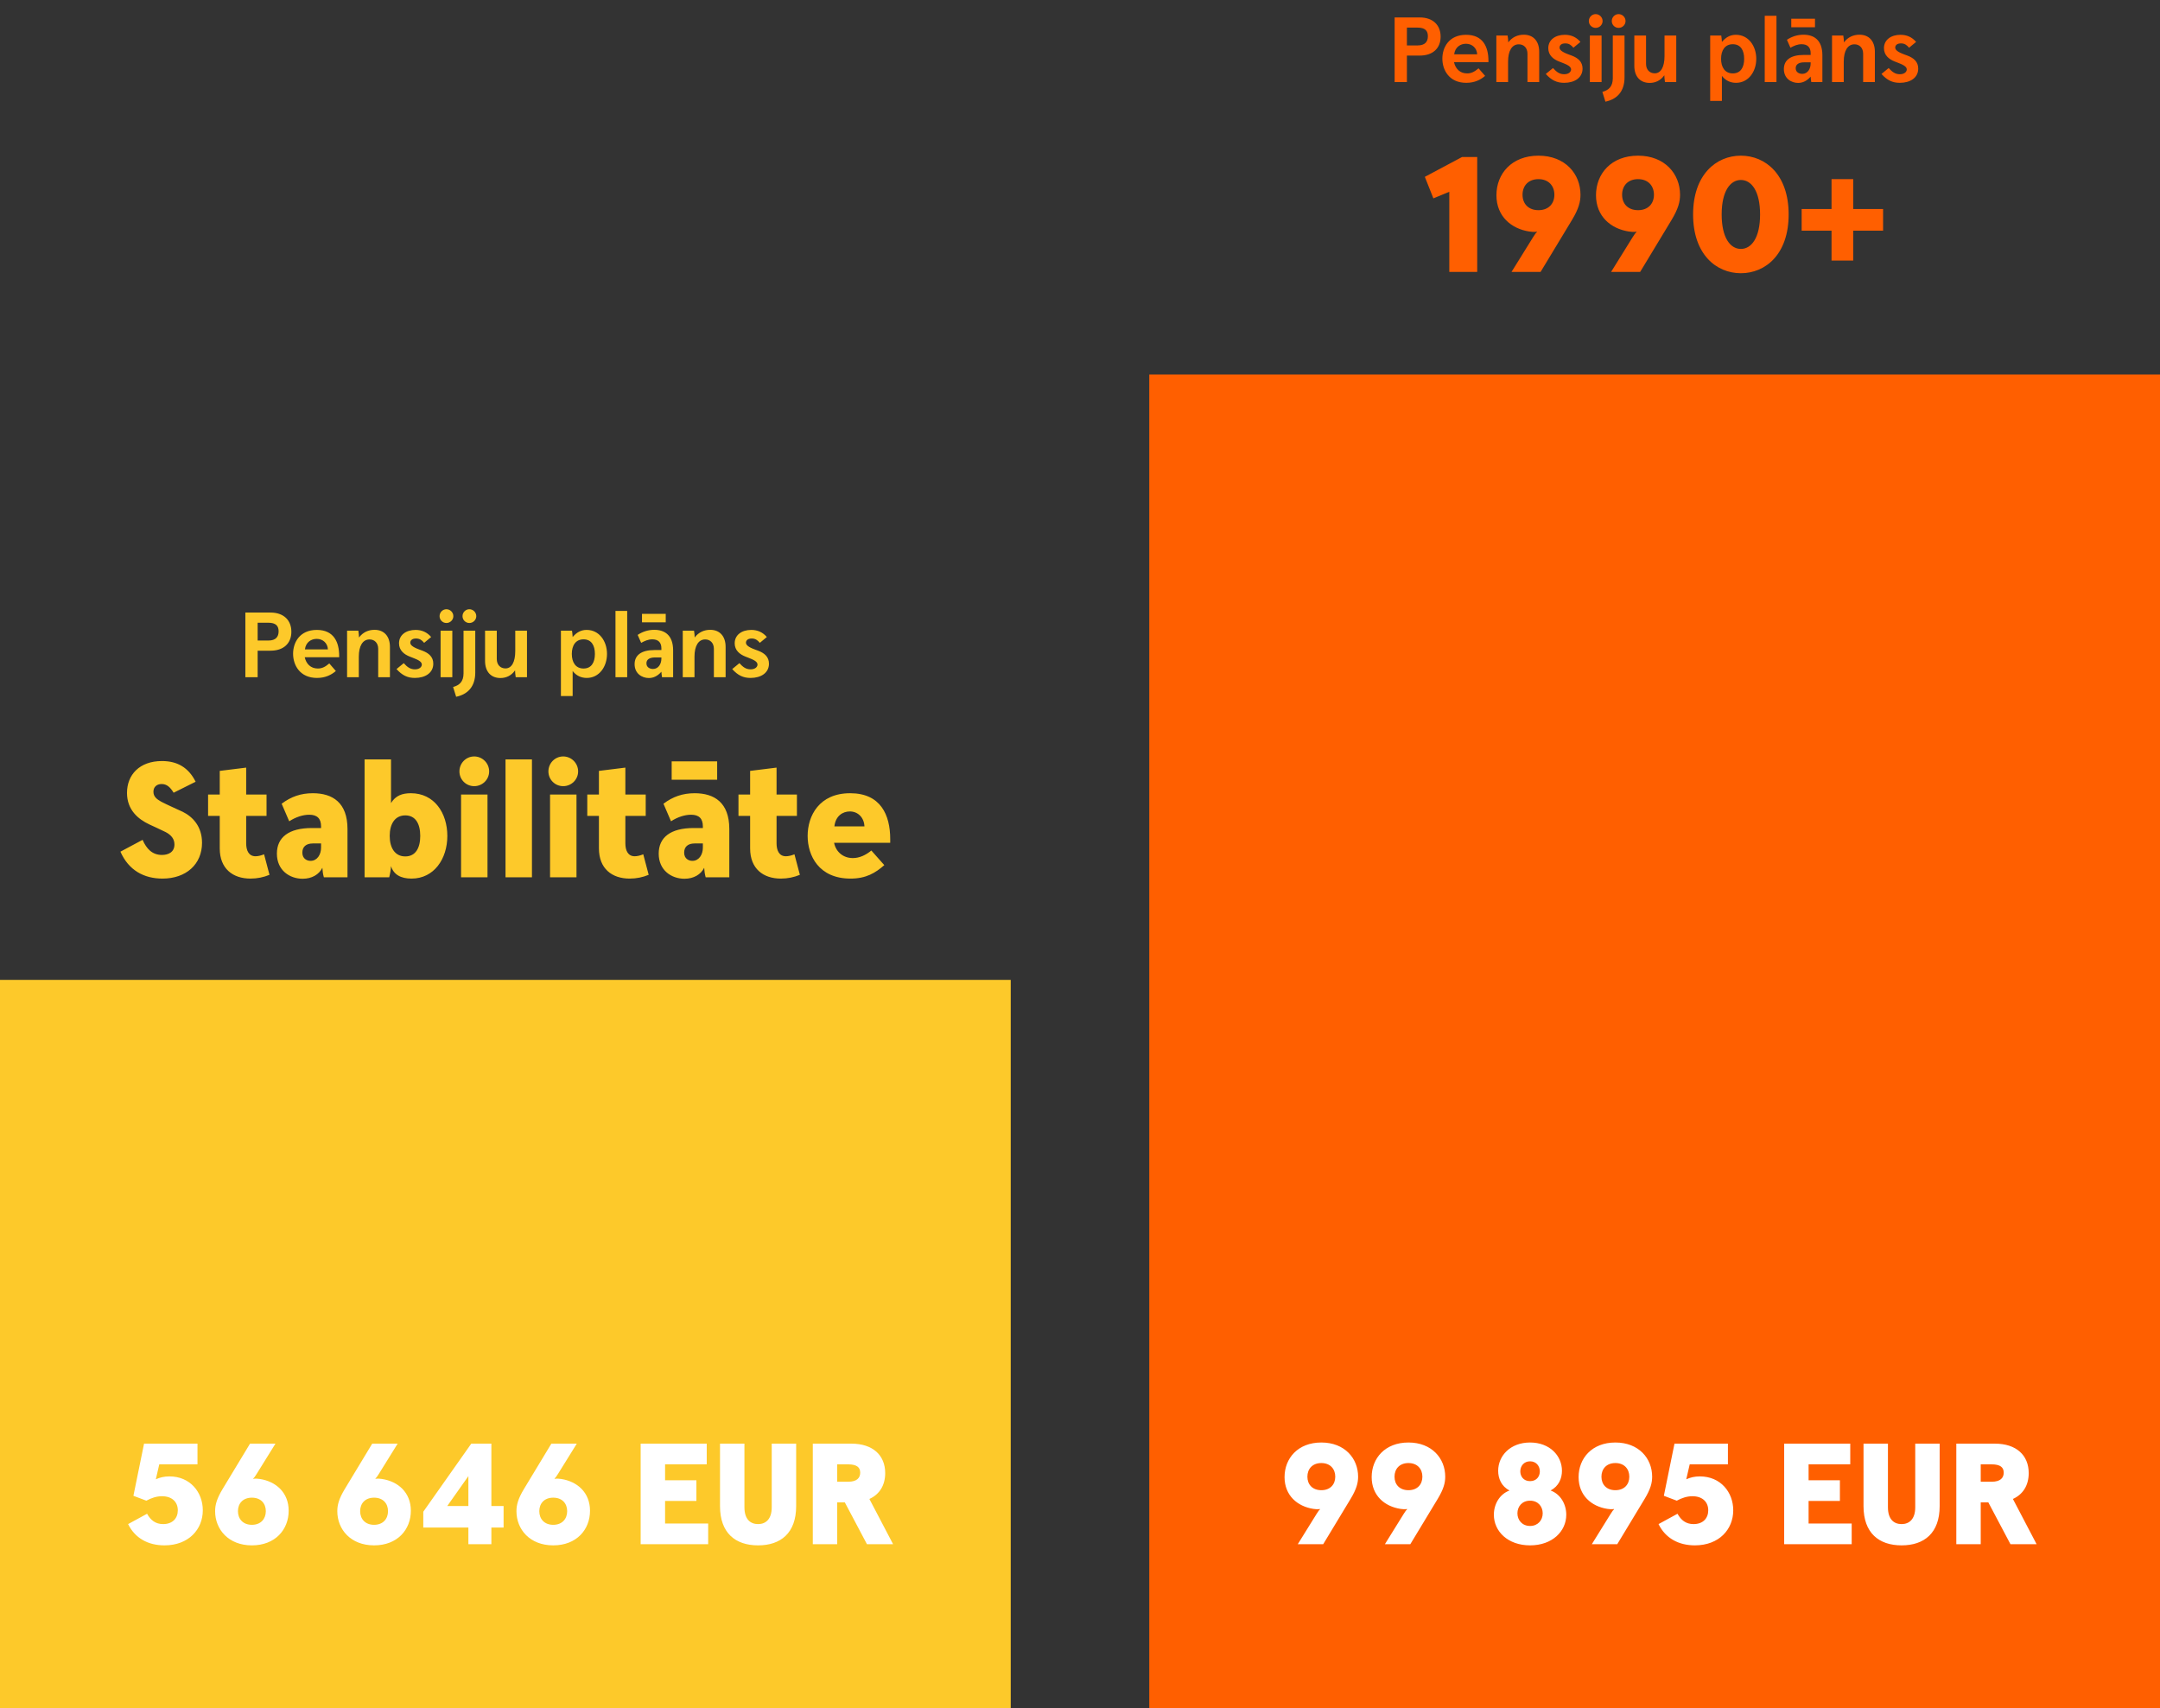 <svg width="421" height="333" viewBox="0 0 421 333" fill="none" xmlns="http://www.w3.org/2000/svg">
<rect x="0" y="0" width="421" height="333" fill="#333333" stroke="none"/>
<path d="M0 333H197V191H0V333Z" fill="#FDC92A"/>
<path d="M38.492 285.432V281.4H28.076L26.004 291.564L28.524 292.516C29.504 291.984 30.512 291.648 31.576 291.648C33.564 291.648 34.656 292.796 34.656 294.392C34.656 295.96 33.62 297.08 31.8 297.08C30.316 297.08 29.364 296.324 28.664 295.064L24.968 297.08C26.312 299.824 28.86 301.224 32.052 301.224C36.784 301.224 39.528 298.088 39.528 294.392C39.528 290.864 37.064 287.784 33.032 287.784C31.996 287.784 31.184 287.98 30.372 288.344L31.044 285.432H38.492ZM51.811 294.56C51.811 296.072 50.831 297.22 49.095 297.22C47.359 297.22 46.379 296.072 46.379 294.56C46.379 293.048 47.359 291.928 49.095 291.928C50.831 291.928 51.811 293.048 51.811 294.56ZM49.347 288.204C49.515 288.064 49.655 287.896 50.019 287.308L53.687 281.4H48.731L43.383 290.248C42.235 292.152 41.927 293.356 41.927 294.56C41.927 298.116 44.531 301.224 49.095 301.224C53.659 301.224 56.263 298.144 56.263 294.476C56.263 290.892 53.743 288.764 50.663 288.288C50.271 288.232 49.795 288.176 49.375 288.26L49.347 288.204ZM75.627 294.56C75.627 296.072 74.647 297.22 72.911 297.22C71.175 297.22 70.195 296.072 70.195 294.56C70.195 293.048 71.175 291.928 72.911 291.928C74.647 291.928 75.627 293.048 75.627 294.56ZM73.163 288.204C73.331 288.064 73.471 287.896 73.835 287.308L77.503 281.4H72.547L67.199 290.248C66.051 292.152 65.743 293.356 65.743 294.56C65.743 298.116 68.347 301.224 72.911 301.224C77.475 301.224 80.079 298.144 80.079 294.476C80.079 290.892 77.559 288.764 74.479 288.288C74.087 288.232 73.611 288.176 73.191 288.26L73.163 288.204ZM95.772 301V297.752H98.152V293.552H95.772V281.4H91.852L82.5 294.672V297.752H91.292V301H95.772ZM91.292 293.552H87.176L91.292 287.728V293.552ZM110.545 294.56C110.545 296.072 109.565 297.22 107.829 297.22C106.093 297.22 105.113 296.072 105.113 294.56C105.113 293.048 106.093 291.928 107.829 291.928C109.565 291.928 110.545 293.048 110.545 294.56ZM108.081 288.204C108.249 288.064 108.389 287.896 108.753 287.308L112.421 281.4H107.465L102.117 290.248C100.969 292.152 100.661 293.356 100.661 294.56C100.661 298.116 103.265 301.224 107.829 301.224C112.393 301.224 114.997 298.144 114.997 294.476C114.997 290.892 112.477 288.764 109.397 288.288C109.005 288.232 108.529 288.176 108.109 288.26L108.081 288.204ZM138.029 301V296.968H129.629V292.572H135.733V288.54H129.629V285.432H137.749V281.4H124.869V301H138.029ZM150.416 293.804C150.416 296.128 149.24 297.08 147.756 297.08C146.244 297.08 145.096 296.128 145.096 293.804V281.4H140.336V293.58C140.336 298.816 143.332 301.224 147.756 301.224C152.18 301.224 155.176 298.816 155.176 293.58V281.4H150.416V293.804ZM174.072 301L169.452 292.18C171.44 291.284 172.532 289.492 172.532 287.14C172.532 283.668 170.124 281.4 165.952 281.4H158.42V301H163.18V292.852H164.664L168.976 301H174.072ZM163.18 288.82V285.432H165.28C167.044 285.432 167.66 286.048 167.66 287.056C167.66 288.064 167.016 288.82 165.336 288.82H163.18Z" fill="white"/>
<path d="M38.129 152.376C36.753 149.624 34.577 148.344 31.569 148.344C27.185 148.344 24.753 151.032 24.753 154.552C24.753 157.848 26.897 159.672 29.169 160.728C29.425 160.856 31.569 161.816 32.305 162.2C33.393 162.776 34.001 163.544 34.001 164.6C34.001 166.104 32.817 166.648 31.569 166.648C29.681 166.648 28.561 165.464 27.793 163.704L23.473 166.008C25.073 169.656 28.081 171.256 31.665 171.256C36.305 171.256 39.377 168.44 39.377 164.28C39.377 161.08 37.553 159.192 35.601 158.232C34.865 157.88 32.529 156.856 31.441 156.28C30.513 155.768 29.905 155.256 29.905 154.328C29.905 153.4 30.545 152.824 31.505 152.824C32.529 152.824 33.201 153.464 33.841 154.52L38.129 152.376ZM51.47 166.52C50.862 166.776 50.254 166.904 49.806 166.904C48.462 166.904 47.982 165.752 47.982 164.376V159.032H51.95V154.872H47.982V149.624L42.83 150.264V154.872H40.558V159.032H42.83V165.368C42.83 169.336 45.39 171.256 48.814 171.256C50.158 171.256 51.374 171 52.526 170.52L51.47 166.52ZM62.577 165.24C62.577 166.552 61.841 167.8 60.529 167.8C59.825 167.8 58.929 167.384 58.929 166.2C58.929 165.08 59.633 164.408 60.977 164.408H62.577V165.24ZM67.729 171V161.592C67.729 156.44 64.817 154.616 60.977 154.616C58.641 154.616 56.721 155.288 54.897 156.664L56.369 160.088C57.649 159.256 59.057 158.808 60.273 158.808C61.809 158.808 62.577 159.544 62.577 161.08V161.4H60.785C56.273 161.4 53.969 163.224 53.969 166.392C53.969 169.656 56.465 171.288 58.993 171.288C60.785 171.288 62.193 170.456 62.833 169.144C62.865 169.688 62.929 170.328 63.121 171H67.729ZM78.996 166.936C76.98 166.936 75.956 165.272 75.956 162.936C75.956 160.6 76.98 158.936 78.996 158.936C81.012 158.936 81.908 160.6 81.908 162.936C81.908 165.272 81.012 166.936 78.996 166.936ZM75.86 171C76.052 170.264 76.18 169.496 76.212 168.824C76.724 170.488 78.132 171.256 80.212 171.256C84.596 171.256 87.188 167.416 87.188 162.936C87.188 158.488 84.66 154.616 80.084 154.616C78.42 154.616 77.108 155.064 76.212 156.536V148.024H71.06V171H75.86ZM95.018 171V154.872H89.866V171H95.018ZM95.338 150.36C95.338 148.76 94.026 147.448 92.426 147.448C90.826 147.448 89.546 148.76 89.546 150.36C89.546 151.96 90.826 153.24 92.426 153.24C94.026 153.24 95.338 151.96 95.338 150.36ZM103.681 171V148.024H98.529V171H103.681ZM112.362 171V154.872H107.21V171H112.362ZM112.682 150.36C112.682 148.76 111.37 147.448 109.77 147.448C108.17 147.448 106.89 148.76 106.89 150.36C106.89 151.96 108.17 153.24 109.77 153.24C111.37 153.24 112.682 151.96 112.682 150.36ZM125.376 166.52C124.768 166.776 124.16 166.904 123.712 166.904C122.368 166.904 121.888 165.752 121.888 164.376V159.032H125.856V154.872H121.888V149.624L116.736 150.264V154.872H114.464V159.032H116.736V165.368C116.736 169.336 119.296 171.256 122.72 171.256C124.064 171.256 125.28 171 126.432 170.52L125.376 166.52ZM136.995 165.24C136.995 166.552 136.259 167.8 134.947 167.8C134.243 167.8 133.347 167.384 133.347 166.2C133.347 165.08 134.051 164.408 135.395 164.408H136.995V165.24ZM142.147 171V161.592C142.147 156.44 139.235 154.616 135.395 154.616C133.059 154.616 131.139 155.288 129.315 156.664L130.787 160.088C132.067 159.256 133.475 158.808 134.691 158.808C136.227 158.808 136.995 159.544 136.995 161.08V161.4H135.203C130.691 161.4 128.387 163.224 128.387 166.392C128.387 169.656 130.883 171.288 133.411 171.288C135.203 171.288 136.611 170.456 137.251 169.144C137.283 169.688 137.347 170.328 137.539 171H142.147ZM139.779 151.992V148.408H130.915V151.992H139.779ZM154.845 166.52C154.237 166.776 153.629 166.904 153.181 166.904C151.837 166.904 151.357 165.752 151.357 164.376V159.032H155.325V154.872H151.357V149.624L146.205 150.264V154.872H143.933V159.032H146.205V165.368C146.205 169.336 148.765 171.256 152.189 171.256C153.533 171.256 154.749 171 155.901 170.52L154.845 166.52ZM173.511 164.28V163.576C173.511 158.808 171.623 154.616 165.703 154.616C159.655 154.616 157.415 159.032 157.415 162.936C157.415 166.776 159.591 171.256 165.767 171.256C168.807 171.256 170.599 170.168 172.359 168.632L169.831 165.784C168.743 166.68 167.527 167.256 166.215 167.256C164.295 167.256 162.919 166.008 162.567 164.28H173.511ZM162.631 161.08C162.855 159.032 164.263 158.168 165.639 158.168C167.239 158.168 168.423 159.384 168.487 161.08H162.631Z" fill="#FDC92A"/>
<path d="M50.218 132V126.834H52.72C55.294 126.834 56.788 125.394 56.788 123.144C56.788 120.894 55.294 119.4 52.72 119.4H47.824V132H50.218ZM50.218 124.854V121.38H52.27C53.782 121.38 54.304 122.01 54.304 123.054C54.304 124.134 53.746 124.854 52.306 124.854H50.218ZM66.108 128.112V127.86C66.108 125.142 65.046 122.784 61.752 122.784C58.386 122.784 57.126 125.268 57.126 127.428C57.126 129.66 58.458 132.144 61.788 132.144C63.444 132.144 64.596 131.532 65.46 130.794L64.182 129.318C63.372 130.002 62.76 130.308 61.95 130.308C60.564 130.308 59.682 129.408 59.394 128.112H66.108ZM59.43 126.582C59.61 125.142 60.69 124.53 61.734 124.53C62.94 124.53 63.858 125.376 63.912 126.582H59.43ZM76.001 132V126.096C76.001 123.99 74.831 122.766 73.013 122.766C71.825 122.766 70.763 123.216 69.971 124.26C69.953 123.882 69.935 123.396 69.845 122.928H67.649V132H69.935V128.004C69.935 125.88 70.709 124.638 72.023 124.638C73.013 124.638 73.715 125.34 73.715 126.474V132H76.001ZM80.382 128.184C81.408 128.58 82.218 128.94 82.218 129.534C82.218 129.948 81.822 130.47 80.868 130.47C79.968 130.47 79.374 130.02 78.69 129.264L77.286 130.416C78.402 131.658 79.446 132.144 80.868 132.144C82.902 132.144 84.45 131.154 84.45 129.372C84.45 128.058 83.604 127.302 82.29 126.816L81.75 126.618C80.328 126.096 79.968 125.682 79.968 125.268C79.968 124.872 80.274 124.458 81.084 124.458C81.804 124.458 82.236 124.782 82.668 125.304L84.036 124.17C83.208 123.198 82.182 122.784 80.994 122.784C79.158 122.784 77.772 123.756 77.772 125.394C77.772 126.762 78.744 127.554 79.914 128.004L80.382 128.184ZM88.16 132V122.928H85.874V132H88.16ZM88.359 120.102C88.359 119.364 87.746 118.752 87.008 118.752C86.27 118.752 85.677 119.364 85.677 120.102C85.677 120.84 86.27 121.434 87.008 121.434C87.746 121.434 88.359 120.84 88.359 120.102ZM88.906 135.816C91.085 135.366 92.632 133.908 92.632 131.1V122.928H90.347V131.244C90.347 132.918 89.501 133.584 88.312 133.908L88.906 135.816ZM92.831 120.102C92.831 119.364 92.219 118.752 91.481 118.752C90.743 118.752 90.148 119.364 90.148 120.102C90.148 120.84 90.743 121.434 91.481 121.434C92.219 121.434 92.831 120.84 92.831 120.102ZM102.713 132V122.928H100.427V126.924C100.427 129.048 99.725 130.29 98.519 130.29C97.529 130.29 96.827 129.588 96.827 128.454V122.928H94.541V128.832C94.541 130.938 95.711 132.162 97.529 132.162C98.645 132.162 99.653 131.712 100.391 130.668C100.409 131.046 100.427 131.532 100.517 132H102.713ZM113.737 130.308C112.207 130.308 111.451 129.12 111.451 127.464C111.451 125.808 112.207 124.62 113.737 124.62C115.267 124.62 115.951 125.808 115.951 127.464C115.951 129.12 115.267 130.308 113.737 130.308ZM111.613 135.672V130.794C112.351 131.748 113.323 132.144 114.367 132.144C116.797 132.144 118.309 129.948 118.309 127.464C118.309 124.98 116.797 122.784 114.349 122.784C113.341 122.784 112.477 123.162 111.613 124.17C111.595 123.738 111.541 123.288 111.487 122.928H109.327V135.672H111.613ZM122.247 132V119.076H119.961V132H122.247ZM128.91 128.364C128.91 129.426 128.316 130.398 127.272 130.398C126.714 130.398 125.994 130.11 125.994 129.3C125.994 128.562 126.57 128.148 127.686 128.148H128.91V128.364ZM131.196 132V126.78C131.196 123.828 129.576 122.766 127.524 122.766C126.318 122.766 125.238 123.126 124.284 123.756L124.968 125.304C125.688 124.908 126.354 124.62 127.146 124.62C128.28 124.62 128.91 125.214 128.91 126.366V126.708H127.56C125.004 126.708 123.69 127.716 123.69 129.462C123.69 131.298 125.13 132.162 126.462 132.162C127.308 132.162 128.136 131.82 128.91 130.938C128.928 131.316 128.982 131.694 129.036 132H131.196ZM129.756 121.308V119.652H125.13V121.308H129.756ZM141.427 132V126.096C141.427 123.99 140.257 122.766 138.439 122.766C137.251 122.766 136.189 123.216 135.397 124.26C135.379 123.882 135.361 123.396 135.271 122.928H133.075V132H135.361V128.004C135.361 125.88 136.135 124.638 137.449 124.638C138.439 124.638 139.141 125.34 139.141 126.474V132H141.427ZM145.808 128.184C146.834 128.58 147.644 128.94 147.644 129.534C147.644 129.948 147.248 130.47 146.294 130.47C145.394 130.47 144.8 130.02 144.116 129.264L142.712 130.416C143.828 131.658 144.872 132.144 146.294 132.144C148.328 132.144 149.876 131.154 149.876 129.372C149.876 128.058 149.03 127.302 147.716 126.816L147.176 126.618C145.754 126.096 145.394 125.682 145.394 125.268C145.394 124.872 145.7 124.458 146.51 124.458C147.23 124.458 147.662 124.782 148.094 125.304L149.462 124.17C148.634 123.198 147.608 122.784 146.42 122.784C144.584 122.784 143.198 123.756 143.198 125.394C143.198 126.762 144.17 127.554 145.34 128.004L145.808 128.184Z" fill="#FDC92A"/>
<path d="M224 333H421V73H224V333Z" fill="#FF5F00"/>
<path d="M260.253 287.84C260.253 289.352 259.273 290.472 257.537 290.472C255.801 290.472 254.821 289.352 254.821 287.84C254.821 286.328 255.801 285.18 257.537 285.18C259.273 285.18 260.253 286.328 260.253 287.84ZM257.901 301L263.249 292.152C264.397 290.248 264.705 289.044 264.705 287.84C264.705 284.284 262.101 281.176 257.537 281.176C252.973 281.176 250.369 284.256 250.369 287.924C250.369 291.508 252.889 293.636 255.969 294.112C256.361 294.168 256.837 294.224 257.257 294.14L257.285 294.196C257.117 294.336 256.977 294.504 256.613 295.092L252.945 301H257.901ZM277.233 287.84C277.233 289.352 276.253 290.472 274.517 290.472C272.781 290.472 271.801 289.352 271.801 287.84C271.801 286.328 272.781 285.18 274.517 285.18C276.253 285.18 277.233 286.328 277.233 287.84ZM274.881 301L280.229 292.152C281.377 290.248 281.685 289.044 281.685 287.84C281.685 284.284 279.081 281.176 274.517 281.176C269.953 281.176 267.349 284.256 267.349 287.924C267.349 291.508 269.869 293.636 272.949 294.112C273.341 294.168 273.817 294.224 274.237 294.14L274.265 294.196C274.097 294.336 273.957 294.504 273.593 295.092L269.925 301H274.881ZM302.225 290.528C303.821 289.688 304.437 288.176 304.437 286.692C304.437 283.752 302.057 281.176 298.221 281.176C294.385 281.176 292.005 283.752 292.005 286.692C292.005 288.176 292.621 289.716 294.217 290.528C292.257 291.256 291.165 293.216 291.165 295.26C291.165 298.48 293.881 301.224 298.221 301.224C302.561 301.224 305.277 298.48 305.277 295.26C305.277 293.216 304.185 291.256 302.225 290.528ZM300.685 294.98C300.685 296.296 299.761 297.444 298.221 297.444C296.681 297.444 295.757 296.296 295.757 294.98C295.757 293.664 296.653 292.516 298.221 292.516C299.789 292.516 300.685 293.664 300.685 294.98ZM300.125 286.804C300.125 287.756 299.509 288.708 298.221 288.708C296.933 288.708 296.317 287.756 296.317 286.804C296.317 285.768 297.017 284.844 298.221 284.844C299.425 284.844 300.125 285.768 300.125 286.804ZM317.565 287.84C317.565 289.352 316.585 290.472 314.849 290.472C313.113 290.472 312.133 289.352 312.133 287.84C312.133 286.328 313.113 285.18 314.849 285.18C316.585 285.18 317.565 286.328 317.565 287.84ZM315.213 301L320.561 292.152C321.709 290.248 322.017 289.044 322.017 287.84C322.017 284.284 319.413 281.176 314.849 281.176C310.285 281.176 307.681 284.256 307.681 287.924C307.681 291.508 310.201 293.636 313.281 294.112C313.673 294.168 314.149 294.224 314.569 294.14L314.597 294.196C314.429 294.336 314.289 294.504 313.925 295.092L310.257 301H315.213ZM336.785 285.432V281.4H326.369L324.297 291.564L326.817 292.516C327.797 291.984 328.805 291.648 329.869 291.648C331.857 291.648 332.949 292.796 332.949 294.392C332.949 295.96 331.913 297.08 330.093 297.08C328.609 297.08 327.657 296.324 326.957 295.064L323.261 297.08C324.605 299.824 327.153 301.224 330.345 301.224C335.077 301.224 337.821 298.088 337.821 294.392C337.821 290.864 335.357 287.784 331.325 287.784C330.289 287.784 329.477 287.98 328.665 288.344L329.337 285.432H336.785ZM360.908 301V296.968H352.508V292.572H358.612V288.54H352.508V285.432H360.628V281.4H347.748V301H360.908ZM373.294 293.804C373.294 296.128 372.118 297.08 370.634 297.08C369.122 297.08 367.974 296.128 367.974 293.804V281.4H363.214V293.58C363.214 298.816 366.21 301.224 370.634 301.224C375.058 301.224 378.054 298.816 378.054 293.58V281.4H373.294V293.804ZM396.951 301L392.331 292.18C394.319 291.284 395.411 289.492 395.411 287.14C395.411 283.668 393.003 281.4 388.831 281.4H381.299V301H386.059V292.852H387.543L391.855 301H396.951ZM386.059 288.82V285.432H388.159C389.923 285.432 390.539 286.048 390.539 287.056C390.539 288.064 389.895 288.82 388.215 288.82H386.059Z" fill="white"/>
<path d="M274.218 16V10.834H276.72C279.294 10.834 280.788 9.394 280.788 7.144C280.788 4.894 279.294 3.4 276.72 3.4H271.824V16H274.218ZM274.218 8.854V5.38H276.27C277.782 5.38 278.304 6.01 278.304 7.054C278.304 8.134 277.746 8.854 276.306 8.854H274.218ZM290.108 12.112V11.86C290.108 9.142 289.046 6.784 285.752 6.784C282.386 6.784 281.126 9.268 281.126 11.428C281.126 13.66 282.458 16.144 285.788 16.144C287.444 16.144 288.596 15.532 289.46 14.794L288.182 13.318C287.372 14.002 286.76 14.308 285.95 14.308C284.564 14.308 283.682 13.408 283.394 12.112H290.108ZM283.43 10.582C283.61 9.142 284.69 8.53 285.734 8.53C286.94 8.53 287.858 9.376 287.912 10.582H283.43ZM300.001 16V10.096C300.001 7.99 298.831 6.766 297.013 6.766C295.825 6.766 294.763 7.216 293.971 8.26C293.953 7.882 293.935 7.396 293.845 6.928H291.649V16H293.935V12.004C293.935 9.88 294.709 8.638 296.023 8.638C297.013 8.638 297.715 9.34 297.715 10.474V16H300.001ZM304.382 12.184C305.408 12.58 306.218 12.94 306.218 13.534C306.218 13.948 305.822 14.47 304.868 14.47C303.968 14.47 303.374 14.02 302.69 13.264L301.286 14.416C302.402 15.658 303.446 16.144 304.868 16.144C306.902 16.144 308.45 15.154 308.45 13.372C308.45 12.058 307.604 11.302 306.29 10.816L305.75 10.618C304.328 10.096 303.968 9.682 303.968 9.268C303.968 8.872 304.274 8.458 305.084 8.458C305.804 8.458 306.236 8.782 306.668 9.304L308.036 8.17C307.208 7.198 306.182 6.784 304.994 6.784C303.158 6.784 301.772 7.756 301.772 9.394C301.772 10.762 302.744 11.554 303.914 12.004L304.382 12.184ZM312.16 16V6.928H309.874V16H312.16ZM312.358 4.102C312.358 3.364 311.746 2.752 311.008 2.752C310.27 2.752 309.676 3.364 309.676 4.102C309.676 4.84 310.27 5.434 311.008 5.434C311.746 5.434 312.358 4.84 312.358 4.102ZM312.906 19.816C315.084 19.366 316.632 17.908 316.632 15.1V6.928H314.346V15.244C314.346 16.918 313.5 17.584 312.312 17.908L312.906 19.816ZM316.83 4.102C316.83 3.364 316.218 2.752 315.48 2.752C314.742 2.752 314.148 3.364 314.148 4.102C314.148 4.84 314.742 5.434 315.48 5.434C316.218 5.434 316.83 4.84 316.83 4.102ZM326.713 16V6.928H324.427V10.924C324.427 13.048 323.725 14.29 322.519 14.29C321.529 14.29 320.827 13.588 320.827 12.454V6.928H318.541V12.832C318.541 14.938 319.711 16.162 321.529 16.162C322.645 16.162 323.653 15.712 324.391 14.668C324.409 15.046 324.427 15.532 324.517 16H326.713ZM337.737 14.308C336.207 14.308 335.451 13.12 335.451 11.464C335.451 9.808 336.207 8.62 337.737 8.62C339.267 8.62 339.951 9.808 339.951 11.464C339.951 13.12 339.267 14.308 337.737 14.308ZM335.613 19.672V14.794C336.351 15.748 337.323 16.144 338.367 16.144C340.797 16.144 342.309 13.948 342.309 11.464C342.309 8.98 340.797 6.784 338.349 6.784C337.341 6.784 336.477 7.162 335.613 8.17C335.595 7.738 335.541 7.288 335.487 6.928H333.327V19.672H335.613ZM346.247 16V3.076H343.961V16H346.247ZM352.91 12.364C352.91 13.426 352.316 14.398 351.272 14.398C350.714 14.398 349.994 14.11 349.994 13.3C349.994 12.562 350.57 12.148 351.686 12.148H352.91V12.364ZM355.196 16V10.78C355.196 7.828 353.576 6.766 351.524 6.766C350.318 6.766 349.238 7.126 348.284 7.756L348.968 9.304C349.688 8.908 350.354 8.62 351.146 8.62C352.28 8.62 352.91 9.214 352.91 10.366V10.708H351.56C349.004 10.708 347.69 11.716 347.69 13.462C347.69 15.298 349.13 16.162 350.462 16.162C351.308 16.162 352.136 15.82 352.91 14.938C352.928 15.316 352.982 15.694 353.036 16H355.196ZM353.756 5.308V3.652H349.13V5.308H353.756ZM365.427 16V10.096C365.427 7.99 364.257 6.766 362.439 6.766C361.251 6.766 360.189 7.216 359.397 8.26C359.379 7.882 359.361 7.396 359.271 6.928H357.075V16H359.361V12.004C359.361 9.88 360.135 8.638 361.449 8.638C362.439 8.638 363.141 9.34 363.141 10.474V16H365.427ZM369.808 12.184C370.834 12.58 371.644 12.94 371.644 13.534C371.644 13.948 371.248 14.47 370.294 14.47C369.394 14.47 368.8 14.02 368.116 13.264L366.712 14.416C367.828 15.658 368.872 16.144 370.294 16.144C372.328 16.144 373.876 15.154 373.876 13.372C373.876 12.058 373.03 11.302 371.716 10.816L371.176 10.618C369.754 10.096 369.394 9.682 369.394 9.268C369.394 8.872 369.7 8.458 370.51 8.458C371.23 8.458 371.662 8.782 372.094 9.304L373.462 8.17C372.634 7.198 371.608 6.784 370.42 6.784C368.584 6.784 367.198 7.756 367.198 9.394C367.198 10.762 368.17 11.554 369.34 12.004L369.808 12.184Z" fill="#FF5F00"/>
<path d="M287.92 53V30.6H284.976L277.712 34.472L279.376 38.664L282.48 37.384V53H287.92ZM302.961 37.96C302.961 39.688 301.841 40.968 299.857 40.968C297.873 40.968 296.753 39.688 296.753 37.96C296.753 36.232 297.873 34.92 299.857 34.92C301.841 34.92 302.961 36.232 302.961 37.96ZM300.273 53L306.385 42.888C307.697 40.712 308.049 39.336 308.049 37.96C308.049 33.896 305.073 30.344 299.857 30.344C294.641 30.344 291.665 33.864 291.665 38.056C291.665 42.152 294.545 44.584 298.065 45.128C298.513 45.192 299.057 45.256 299.537 45.16L299.569 45.224C299.377 45.384 299.217 45.576 298.801 46.248L294.609 53H300.273ZM322.367 37.96C322.367 39.688 321.247 40.968 319.263 40.968C317.279 40.968 316.159 39.688 316.159 37.96C316.159 36.232 317.279 34.92 319.263 34.92C321.247 34.92 322.367 36.232 322.367 37.96ZM319.679 53L325.791 42.888C327.103 40.712 327.455 39.336 327.455 37.96C327.455 33.896 324.479 30.344 319.263 30.344C314.047 30.344 311.071 33.864 311.071 38.056C311.071 42.152 313.951 44.584 317.471 45.128C317.919 45.192 318.463 45.256 318.943 45.16L318.975 45.224C318.783 45.384 318.623 45.576 318.207 46.248L314.015 53H319.679ZM339.309 53.256C344.109 53.256 348.621 49.576 348.621 41.8C348.621 34.024 344.109 30.344 339.309 30.344C334.509 30.344 329.997 34.024 329.997 41.8C329.997 49.576 334.509 53.256 339.309 53.256ZM339.309 48.52C337.261 48.52 335.565 46.376 335.565 41.8C335.565 37.224 337.261 35.08 339.309 35.08C341.357 35.08 343.053 37.224 343.053 41.8C343.053 46.376 341.357 48.52 339.309 48.52ZM367.028 44.968V40.744H361.204V34.92H356.98V40.744H351.156V44.968H356.98V50.792H361.204V44.968H367.028Z" fill="#FF5F00"/>
</svg>
